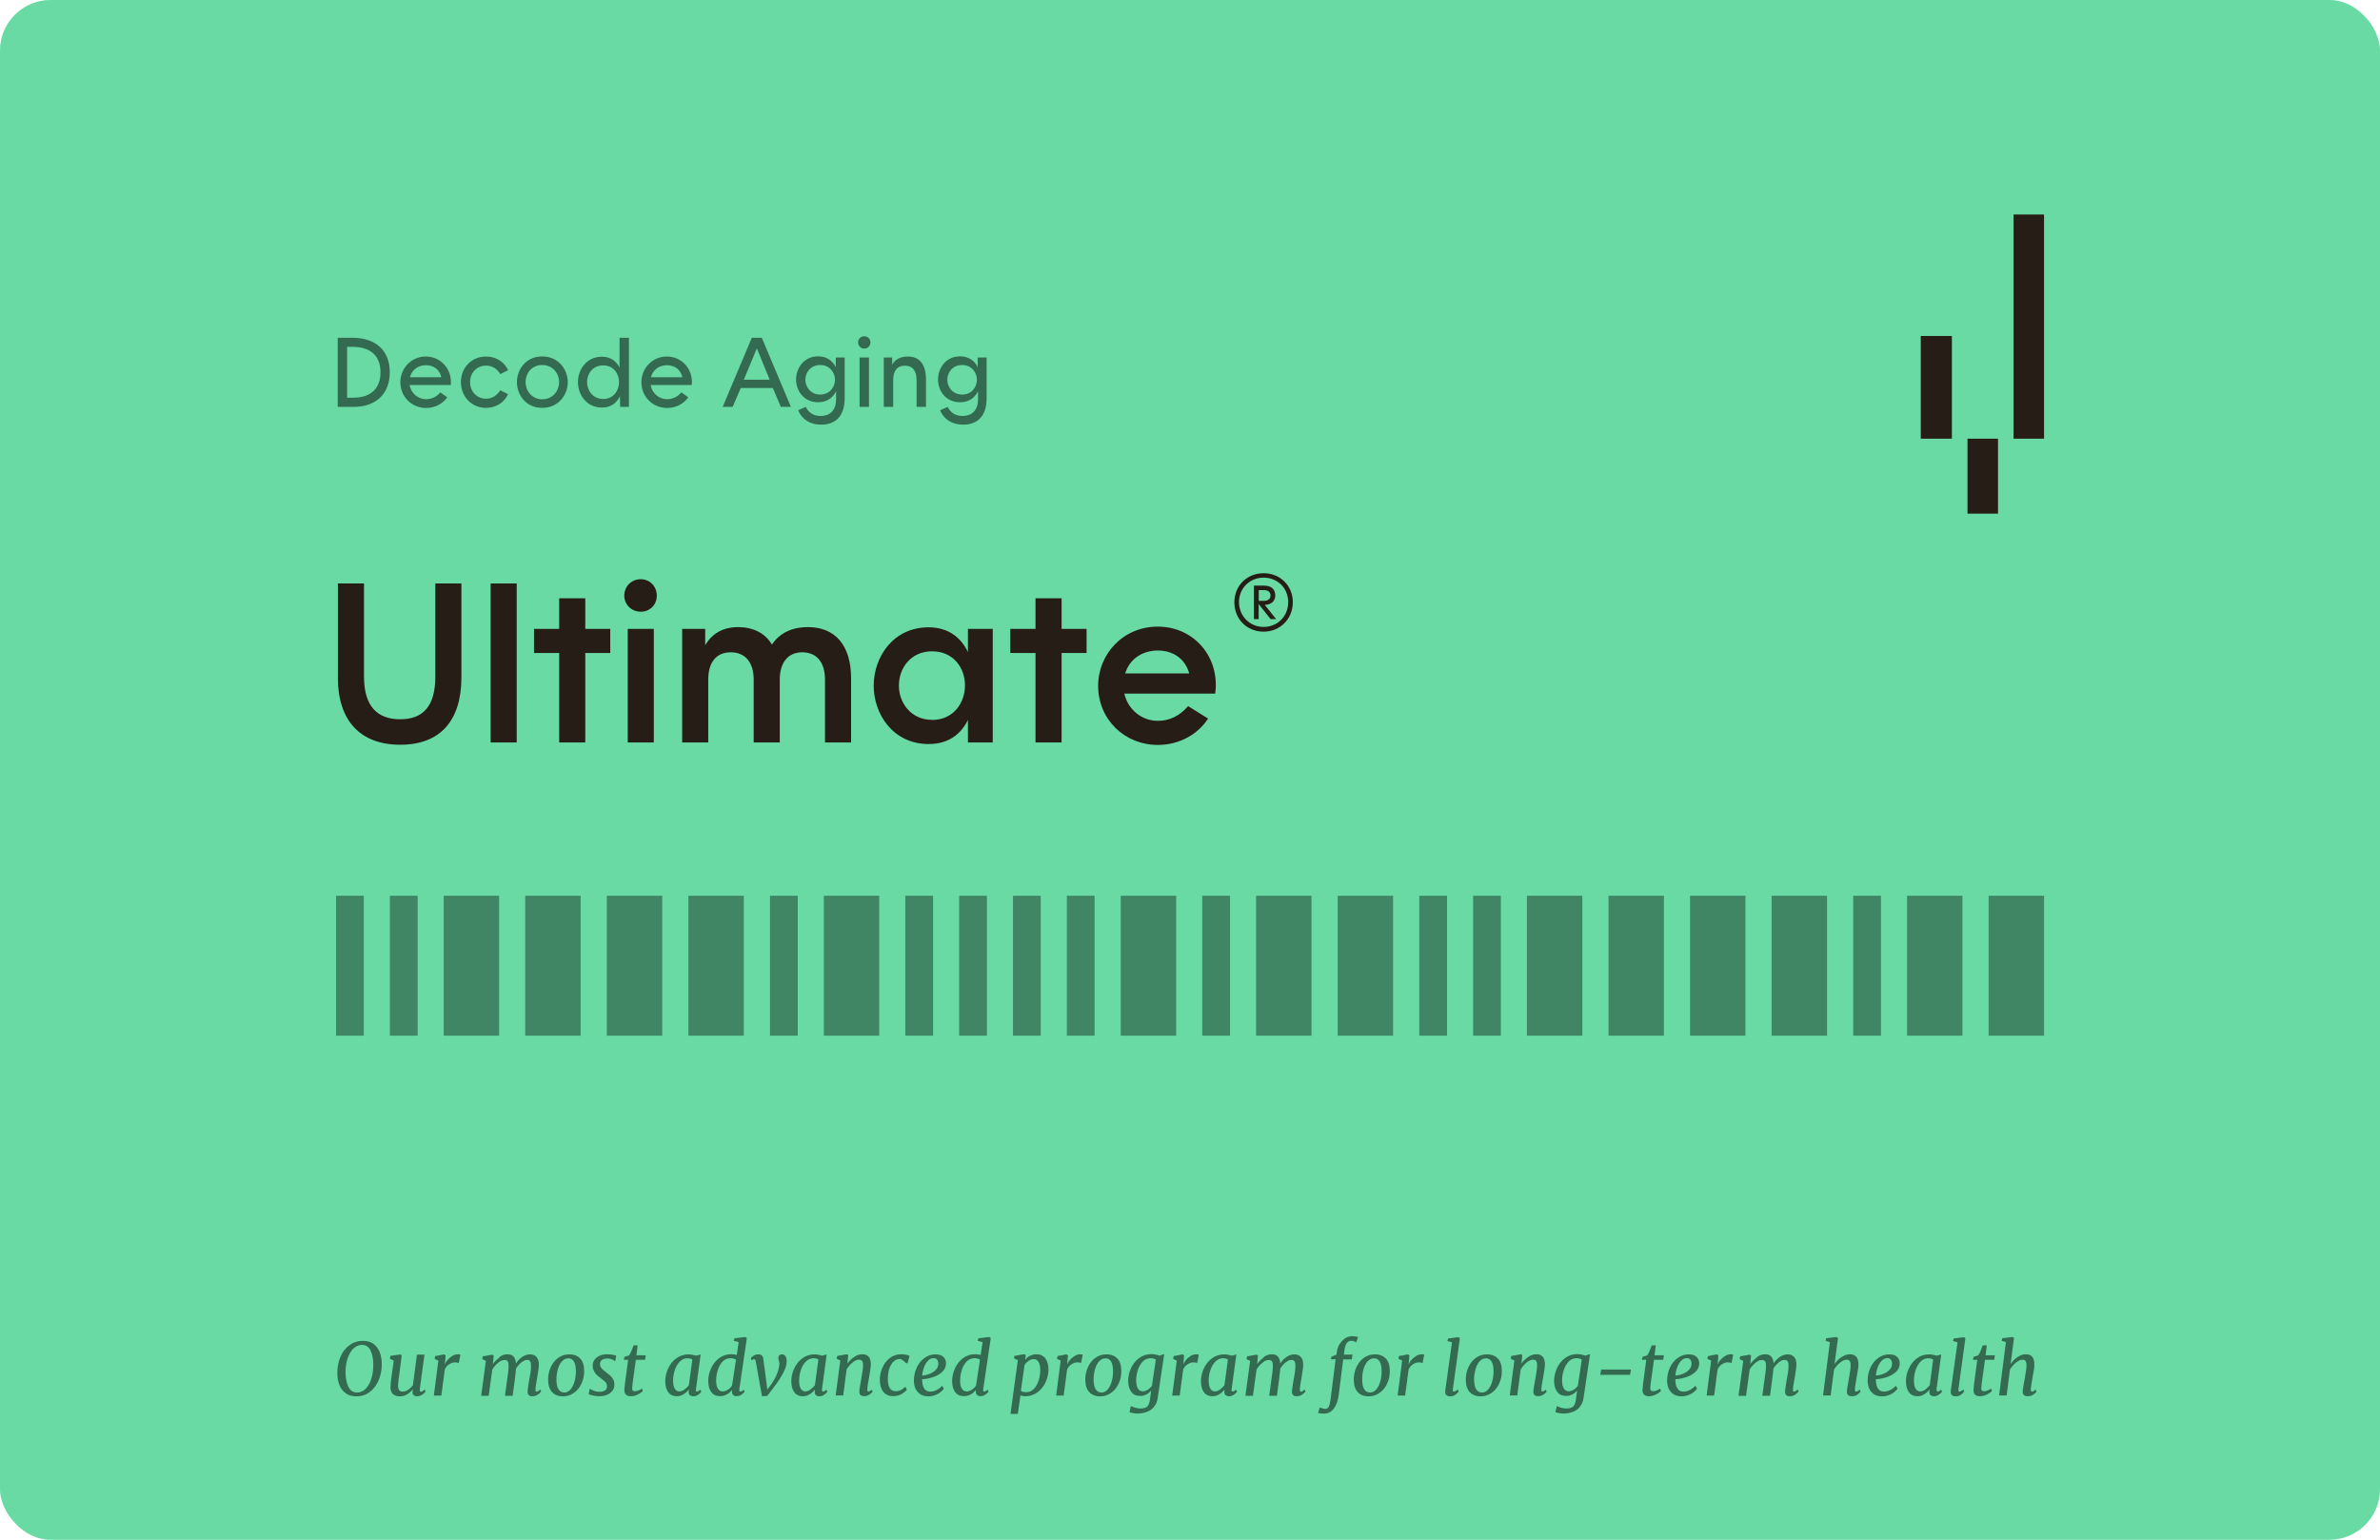 <?xml version="1.0" encoding="UTF-8"?><svg id="Content" xmlns="http://www.w3.org/2000/svg" viewBox="0 0 240.94 155.91"><defs><style>.cls-1{fill:#85ffc4;}.cls-2{fill:#4fb785;opacity:.5;}.cls-3{fill:#336a50;}.cls-4{opacity:.75;}.cls-5{fill:#271d17;}</style></defs><rect class="cls-1" x="0" width="240.94" height="155.91" rx="5.13" ry="5.13"/><rect class="cls-2" x="0" width="240.94" height="155.91" rx="5.13" ry="5.13"/><path class="cls-3" d="M34.19,34.2h1.48c2.36,0,3.79,1.29,3.79,3.48s-1.38,3.52-3.67,3.52h-1.6v-7ZM35.74,40.27c1.78,0,2.78-.91,2.78-2.58s-1.02-2.57-2.83-2.57h-.55v5.15h.6Z"/><path class="cls-3" d="M40.53,38.69c0-1.32,1.03-2.59,2.59-2.59s2.69,1.37,2.51,2.89h-4.16c.13.8.81,1.43,1.67,1.43.58,0,1.08-.26,1.44-.69l.7.5c-.43.62-1.21,1.08-2.14,1.08-1.45,0-2.61-1.12-2.61-2.62ZM44.68,38.2c-.16-.72-.72-1.22-1.56-1.22s-1.44.51-1.62,1.22h3.18Z"/><path class="cls-3" d="M46.66,38.69c0-1.47,1.09-2.59,2.55-2.59,1.02,0,1.86.56,2.23,1.39l-.79.39c-.3-.51-.8-.86-1.44-.86-.93,0-1.62.71-1.62,1.67s.69,1.68,1.61,1.68c.64,0,1.13-.35,1.44-.85l.79.39c-.37.84-1.21,1.39-2.23,1.39-1.45,0-2.54-1.13-2.54-2.61Z"/><path class="cls-3" d="M52.33,38.69c0-1.24.89-2.6,2.56-2.6s2.59,1.36,2.59,2.6-.9,2.61-2.59,2.61-2.56-1.37-2.56-2.61ZM54.89,40.43c1.08,0,1.71-.86,1.71-1.74s-.63-1.73-1.71-1.73-1.68.85-1.68,1.73.63,1.74,1.68,1.74Z"/><path class="cls-3" d="M58.51,38.69c0-1.24.84-2.57,2.43-2.57.9,0,1.46.47,1.78,1.1v-3.02h.95v7h-.89l-.02-1.09c-.31.66-.87,1.16-1.82,1.16-1.59,0-2.43-1.34-2.43-2.58ZM61.06,40.4c1.08,0,1.61-.89,1.61-1.71s-.53-1.69-1.61-1.69-1.63.87-1.63,1.69.57,1.71,1.63,1.71Z"/><path class="cls-3" d="M64.93,38.69c0-1.32,1.03-2.59,2.59-2.59s2.69,1.37,2.51,2.89h-4.16c.13.8.81,1.43,1.67,1.43.58,0,1.08-.26,1.44-.69l.7.5c-.43.62-1.21,1.08-2.14,1.08-1.45,0-2.61-1.12-2.61-2.62ZM69.08,38.2c-.16-.72-.72-1.22-1.56-1.22s-1.44.51-1.62,1.22h3.18Z"/><path class="cls-3" d="M76.11,34.2h1.01l2.95,7h-1.02l-.81-1.91h-3.25l-.82,1.91h-1.01l2.95-7ZM77.92,38.45l-1.3-3.18-1.32,3.18h2.62Z"/><path class="cls-3" d="M80.8,41.54l.77-.34c.28.58.77.92,1.52.92.86,0,1.55-.5,1.55-1.69v-.82c-.3.63-.88,1.12-1.82,1.12-1.48,0-2.23-1.2-2.23-2.3s.75-2.35,2.23-2.35c.91,0,1.48.48,1.79,1.09v-.97h.9v4.14c0,1.77-.91,2.66-2.38,2.66-1.16,0-1.97-.57-2.33-1.46ZM83.03,39.95c.98,0,1.5-.77,1.5-1.49s-.52-1.5-1.5-1.5-1.5.77-1.5,1.49.52,1.5,1.5,1.5Z"/><path class="cls-3" d="M87.5,34.05c.35,0,.62.27.62.62s-.27.63-.62.63-.63-.27-.63-.63.27-.62.63-.62ZM87.02,36.2h.95v5h-.95v-5Z"/><path class="cls-3" d="M89.47,36.2h.85v.73c.31-.55.84-.83,1.58-.83,1.21,0,1.84.81,1.84,2.35v2.75h-.95v-2.7c0-.96-.4-1.47-1.18-1.47s-1.19.51-1.19,1.47v2.7h-.95v-5Z"/><path class="cls-3" d="M95.17,41.54l.77-.34c.28.58.77.92,1.52.92.86,0,1.55-.5,1.55-1.69v-.82c-.3.63-.88,1.12-1.82,1.12-1.48,0-2.23-1.2-2.23-2.3s.75-2.35,2.23-2.35c.91,0,1.48.48,1.79,1.09v-.97h.9v4.14c0,1.77-.91,2.66-2.38,2.66-1.16,0-1.97-.57-2.33-1.46ZM97.4,39.95c.98,0,1.5-.77,1.5-1.49s-.52-1.5-1.5-1.5-1.5.77-1.5,1.49.52,1.5,1.5,1.5Z"/><path class="cls-3" d="M37.82,136.09c.28.21.49.49.63.85.13.36.2.75.2,1.19,0,.6-.11,1.14-.32,1.64-.21.49-.51.88-.9,1.18s-.85.44-1.38.44c-.42,0-.77-.1-1.05-.31s-.5-.48-.64-.84-.21-.76-.21-1.21c0-.6.11-1.15.32-1.65.21-.5.52-.89.92-1.18.4-.29.86-.43,1.38-.43.42,0,.77.11,1.06.32ZM35.79,136.53c-.25.25-.45.58-.6,1.01-.14.43-.21.9-.21,1.41,0,.6.1,1.1.29,1.48.19.38.48.57.86.57.33,0,.62-.12.87-.36.25-.24.45-.58.58-1,.14-.43.21-.91.21-1.44,0-.63-.1-1.12-.29-1.48s-.47-.54-.85-.54c-.32,0-.61.12-.87.37Z"/><path class="cls-3" d="M40.37,139.49c-.05.4-.07.67-.07.81,0,.23.04.39.12.48.08.09.2.13.36.13.18,0,.36-.06.54-.19.19-.12.34-.28.48-.45l.41-3.1h.76l-.47,3.48v.08c0,.06,0,.1.03.14.02.03.05.05.08.05.1,0,.22-.07.38-.22l.1.2c-.06.09-.17.2-.33.31-.16.11-.34.17-.54.17-.15,0-.27-.04-.35-.12-.08-.08-.11-.19-.1-.33,0,0,0-.07.02-.25h0c-.39.47-.83.71-1.32.71-.28,0-.5-.07-.68-.22-.17-.15-.26-.4-.26-.74,0-.23.05-.66.14-1.28l.19-1.37-.39-.21.05-.28,1-.14.15.08-.25,1.95-.04.32Z"/><path class="cls-3" d="M45.33,137.69c.13-.16.29-.29.47-.4.18-.11.37-.16.57-.16.12,0,.2.02.24.05l-.17.85c-.07-.05-.19-.08-.36-.08-.2,0-.4.06-.6.19-.2.12-.35.3-.45.53l-.35,2.64h-.76l.46-3.54-.38-.18.06-.28.9-.17.15.09-.05.66-.03.29c.06-.16.15-.32.28-.48Z"/><path class="cls-3" d="M50.56,137.4c.26-.18.53-.27.81-.27s.47.07.61.22.23.38.25.71c.18-.28.4-.5.65-.67.25-.17.52-.25.79-.25s.48.09.64.26c.16.17.24.44.24.82,0,.19-.04.52-.13,1.01l-.04.27c-.02.14-.04.23-.05.28-.03.17-.06.34-.08.51-.03.18-.04.32-.04.43,0,.13.04.2.1.2.05,0,.1-.02.16-.05.06-.03.13-.09.22-.17l.09.19c-.06.1-.17.2-.33.32-.16.11-.34.17-.55.17-.18,0-.31-.04-.38-.12-.07-.08-.11-.2-.11-.36,0-.16.05-.46.12-.9l.05-.32s.02-.1.04-.19c0-.05.04-.2.08-.46s.06-.5.06-.71c0-.24-.03-.4-.09-.49-.06-.09-.17-.13-.32-.13-.17,0-.35.08-.56.25-.21.16-.39.37-.55.63-.02.23-.05.54-.1.93l-.24,1.82h-.78l.22-1.62c.1-.61.15-1.08.15-1.41,0-.23-.04-.39-.1-.47-.06-.08-.17-.12-.34-.12-.18,0-.39.09-.62.28-.23.19-.43.41-.59.68l-.37,2.67h-.76l.48-3.54-.37-.18.06-.28.95-.17.15.08-.08.87c.2-.27.43-.5.69-.68Z"/><path class="cls-3" d="M58.75,137.57c.26.29.39.71.39,1.26,0,.45-.09.87-.27,1.26-.18.39-.43.71-.76.94-.33.24-.69.36-1.11.36-.48,0-.86-.15-1.12-.44-.26-.29-.39-.71-.39-1.26,0-.45.09-.87.27-1.26.18-.39.43-.71.76-.94.33-.24.69-.35,1.11-.35.49,0,.86.15,1.12.44ZM56.88,137.85c-.18.21-.32.48-.41.81-.09.33-.14.66-.14,1,0,.89.27,1.34.8,1.34.25,0,.46-.11.64-.32.18-.22.31-.49.4-.82.09-.33.13-.66.13-1,0-.88-.26-1.32-.77-1.32-.25,0-.47.11-.65.32Z"/><path class="cls-3" d="M61.98,137.66c-.15-.07-.32-.1-.51-.1-.22,0-.4.05-.53.14-.13.1-.2.23-.2.42,0,.16.05.3.16.43.11.13.27.27.48.42.17.13.31.24.42.34.11.1.2.23.28.38.08.15.12.32.12.5,0,.25-.07.47-.21.65-.14.18-.32.31-.55.4s-.49.14-.76.14c-.22,0-.44-.02-.66-.07s-.37-.1-.43-.16l.12-.54c.1.08.24.15.42.22.18.07.37.1.57.1.21,0,.38-.04.53-.13.15-.09.22-.23.22-.43,0-.17-.06-.32-.18-.44-.12-.12-.29-.26-.52-.43-.5-.35-.75-.75-.75-1.21,0-.23.06-.43.19-.61s.31-.31.53-.41c.23-.1.48-.14.75-.14.18,0,.36.02.54.05.18.03.31.06.38.09l-.12.58c-.04-.06-.14-.12-.29-.19Z"/><path class="cls-3" d="M63.99,140.55c0,.12.02.2.07.25.05.05.13.07.25.07.1,0,.22-.03.36-.09.14-.06.25-.12.33-.18l.07.25c-.11.12-.28.24-.51.36s-.47.17-.71.17c-.2,0-.36-.05-.47-.15s-.17-.26-.17-.47c0-.09.02-.29.05-.59l.33-2.48h-.44l.07-.3.46-.15c.11-.12.26-.45.46-1.01h.41l-.12,1h.94l-.06.46h-.94l-.32,2.32c-.03.23-.05.4-.05.54Z"/><path class="cls-3" d="M70.43,140.69c0,.07.01.13.04.16s.06.05.11.05c.08,0,.19-.06.32-.18l.1.19c-.05.09-.16.19-.3.3-.15.11-.32.17-.5.17-.15,0-.27-.04-.36-.11-.09-.08-.13-.19-.12-.36l.03-.21c-.16.19-.34.35-.55.48-.21.13-.43.2-.67.2-.4,0-.69-.14-.89-.42s-.29-.65-.29-1.11c0-.42.09-.84.28-1.26s.46-.77.82-1.04c.36-.27.78-.41,1.26-.41.11,0,.24.01.38.04s.27.06.39.09l.45-.12-.47,3.48s0,.05,0,.08ZM69.61,137.53c-.31,0-.58.12-.8.35-.22.23-.39.52-.5.86-.11.35-.17.69-.17,1.04s.05.63.16.82c.11.19.26.29.47.29.17,0,.34-.06.52-.19s.32-.28.45-.44l.35-2.6c-.13-.08-.29-.12-.47-.12Z"/><path class="cls-3" d="M74.84,140.73c0,.12.04.18.11.18.08,0,.19-.06.34-.18l.1.19c-.08.1-.19.2-.33.3-.14.1-.31.15-.5.15-.3,0-.45-.16-.46-.48v-.15c-.13.18-.3.33-.51.45-.21.12-.44.18-.69.18-.4,0-.7-.14-.9-.42s-.3-.65-.3-1.11c0-.43.09-.85.28-1.27s.45-.76.81-1.04c.36-.27.78-.41,1.26-.41.15,0,.33.03.54.08l.19-1.3-.49-.13.06-.26,1.09-.13.17.1-.76,5.17s0,.05,0,.09ZM73.95,137.53c-.32,0-.59.12-.81.35-.22.24-.38.53-.48.88-.11.35-.16.69-.16,1.04s.05.61.17.8c.11.19.27.29.47.29s.38-.06.56-.18c.18-.12.31-.26.41-.42l.4-2.61c-.14-.1-.33-.15-.55-.15Z"/><path class="cls-3" d="M76.34,137.63s-.08,0-.12.03-.07.05-.12.09l-.1-.22c.05-.07.14-.16.28-.25.14-.09.29-.14.47-.14s.3.04.38.12c.08.08.13.21.15.37l.3,2.28.1.79.42-.55c.23-.34.41-.67.54-.99s.22-.65.26-1c0-.08,0-.17-.02-.25-.02-.08-.03-.13-.04-.14-.04-.1-.05-.19-.05-.25,0-.12.03-.21.1-.28.07-.07.16-.1.27-.1.16,0,.28.06.36.19.08.13.12.3.12.52,0,.33-.11.72-.35,1.17-.24.45-.54.91-.91,1.39l-.7.93-.54.04-.24-1.34-.39-2.18c-.03-.15-.08-.23-.17-.23Z"/><path class="cls-3" d="M83.19,140.69c0,.07.01.13.04.16s.06.05.11.05c.08,0,.19-.06.32-.18l.1.19c-.05.09-.16.19-.3.3-.15.11-.32.17-.5.17-.15,0-.27-.04-.36-.11-.09-.08-.13-.19-.12-.36l.03-.21c-.16.19-.34.35-.55.48-.21.13-.43.2-.67.2-.4,0-.69-.14-.89-.42s-.29-.65-.29-1.11c0-.42.09-.84.28-1.26s.46-.77.82-1.04c.36-.27.78-.41,1.26-.41.11,0,.24.01.38.04s.27.06.39.09l.45-.12-.47,3.48s0,.05,0,.08ZM82.37,137.53c-.31,0-.58.12-.8.35-.22.23-.39.52-.5.86-.11.35-.17.69-.17,1.04s.05.63.16.82c.11.19.26.29.47.29.17,0,.34-.06.52-.19s.32-.28.45-.44l.35-2.6c-.13-.08-.29-.12-.47-.12Z"/><path class="cls-3" d="M86.48,137.39c.26-.18.54-.26.82-.26s.49.08.64.25.22.44.22.82c0,.18-.05.52-.14,1.03l-.04.26-.04.21c-.09.43-.13.75-.14.97v.04c0,.13.03.19.1.19.1,0,.21-.06.34-.18l.1.2c-.06.08-.17.18-.32.29-.16.11-.34.16-.54.16-.33,0-.49-.15-.49-.46,0-.15.05-.47.14-.96l.05-.27.03-.18c.11-.57.16-.99.16-1.24,0-.23-.04-.38-.1-.46-.06-.08-.17-.12-.33-.12-.19,0-.4.09-.63.28-.23.19-.43.42-.6.69l-.35,2.65h-.76l.47-3.54-.37-.18.06-.28.96-.17.15.08-.09.87c.2-.28.43-.51.7-.68Z"/><path class="cls-3" d="M91.07,137.61c-.23,0-.43.09-.61.26-.18.17-.32.41-.43.71-.1.3-.15.65-.15,1.04,0,.83.26,1.25.78,1.25.21,0,.38-.04.53-.11.15-.07.3-.19.47-.34l.15.28c-.12.17-.31.32-.55.46-.25.14-.53.21-.86.21-.42,0-.74-.15-.98-.44-.23-.29-.35-.7-.35-1.22,0-.4.08-.8.25-1.2.17-.4.42-.73.75-.99.33-.26.72-.39,1.17-.39.14,0,.29.01.45.04.16.03.29.07.39.12l-.21.77-.15-.04c-.28-.28-.5-.42-.66-.42Z"/><path class="cls-3" d="M94.93,141.14c-.28.17-.6.25-.94.25s-.61-.08-.83-.22c-.22-.15-.38-.35-.49-.59-.1-.24-.15-.5-.15-.78,0-.48.1-.92.29-1.33s.45-.73.79-.97c.33-.24.7-.36,1.1-.36.35,0,.62.08.8.25s.27.39.27.66c0,.35-.14.65-.41.89-.27.24-.6.42-.98.53-.38.12-.72.18-1.02.18-.02.35.04.64.17.89.13.25.35.37.64.37.22,0,.44-.05.64-.16.21-.1.4-.25.57-.43l.17.29c-.13.19-.33.37-.61.54ZM93.93,137.8c-.17.18-.3.41-.4.68-.1.27-.16.54-.18.8.24,0,.48-.06.74-.16s.47-.23.64-.41c.17-.18.26-.38.26-.61,0-.19-.04-.33-.12-.43s-.2-.15-.35-.15c-.22,0-.42.09-.58.27Z"/><path class="cls-3" d="M99.53,140.73c0,.12.04.18.11.18.08,0,.19-.06.34-.18l.1.19c-.08.1-.19.2-.33.3-.14.1-.31.15-.5.15-.3,0-.45-.16-.46-.48v-.15c-.13.18-.3.33-.51.45-.21.12-.44.18-.69.18-.4,0-.7-.14-.9-.42s-.3-.65-.3-1.11c0-.43.09-.85.28-1.27s.45-.76.81-1.04c.36-.27.78-.41,1.26-.41.15,0,.33.03.54.08l.19-1.3-.49-.13.06-.26,1.09-.13.17.1-.76,5.17s0,.05,0,.09ZM98.65,137.53c-.32,0-.59.12-.81.35-.22.24-.38.53-.48.88-.11.35-.16.69-.16,1.04s.05.61.17.8c.11.19.27.29.47.29s.38-.06.56-.18c.18-.12.31-.26.41-.42l.4-2.61c-.14-.1-.33-.15-.55-.15Z"/><path class="cls-3" d="M104.27,137.3c.19-.11.41-.17.64-.17.41,0,.71.14.92.42.21.28.31.66.31,1.14,0,.43-.1.86-.29,1.27-.19.42-.46.76-.82,1.02-.36.26-.76.4-1.22.4-.09,0-.26-.02-.51-.07l-.26,1.86h-.74l.74-5.45-.39-.17.05-.26.99-.17.15.08-.06.49c.13-.16.29-.3.48-.41ZM103.89,140.97c.3,0,.56-.11.78-.34.21-.23.38-.52.48-.86.11-.35.16-.7.16-1.06,0-.34-.06-.6-.17-.8-.12-.19-.28-.29-.48-.29-.19,0-.37.06-.54.18s-.3.25-.4.41l-.37,2.63c.14.09.32.13.54.13Z"/><path class="cls-3" d="M108.34,137.69c.13-.16.29-.29.47-.4.18-.11.37-.16.57-.16.12,0,.2.02.23.05l-.17.85c-.07-.05-.19-.08-.36-.08-.2,0-.4.06-.6.19-.2.12-.35.3-.45.53l-.35,2.64h-.76l.46-3.54-.38-.18.06-.28.9-.17.15.09-.05.66-.03.29c.06-.16.15-.32.28-.48Z"/><path class="cls-3" d="M113.13,137.57c.26.29.39.71.39,1.26,0,.45-.09.87-.27,1.26-.18.39-.43.71-.76.94-.33.24-.69.36-1.11.36-.49,0-.86-.15-1.12-.44-.26-.29-.39-.71-.39-1.26,0-.45.09-.87.27-1.26.18-.39.43-.71.76-.94.33-.24.7-.35,1.11-.35.49,0,.86.15,1.12.44ZM111.26,137.85c-.18.21-.32.48-.41.81-.09.33-.14.66-.14,1,0,.89.27,1.34.8,1.34.25,0,.46-.11.64-.32.18-.22.31-.49.4-.82.09-.33.13-.66.13-1,0-.88-.26-1.32-.77-1.32-.25,0-.47.11-.65.32Z"/><path class="cls-3" d="M116.81,142.48c-.21.23-.46.4-.75.5s-.58.15-.87.15c-.15,0-.31-.01-.48-.04s-.29-.06-.37-.1l.15-.62c.11.06.25.12.43.17.18.06.35.08.52.08.31,0,.54-.06.68-.18s.24-.34.29-.67l.13-.96c-.14.16-.3.29-.49.39-.19.1-.4.15-.62.15-.41,0-.71-.14-.91-.42-.2-.28-.31-.65-.31-1.11,0-.42.09-.84.28-1.26.19-.42.46-.77.82-1.04s.78-.41,1.26-.41c.13,0,.27.02.42.05.15.03.28.07.39.11l.48-.16-.66,4.45c-.05.37-.18.67-.39.9ZM116.49,137.53c-.32,0-.59.12-.82.35-.22.24-.38.53-.49.88-.11.35-.16.69-.16,1.03s.06.61.17.8c.12.19.28.29.48.29.19,0,.37-.06.54-.17.17-.11.31-.25.41-.39l.39-2.65c-.13-.09-.3-.14-.52-.14Z"/><path class="cls-3" d="M120.08,137.69c.13-.16.29-.29.47-.4s.37-.16.57-.16c.12,0,.2.02.24.05l-.17.85c-.07-.05-.19-.08-.36-.08-.2,0-.4.06-.6.19-.2.12-.35.3-.45.53l-.35,2.64h-.76l.46-3.54-.37-.18.06-.28.9-.17.15.09-.05.66-.03.29c.06-.16.15-.32.28-.48Z"/><path class="cls-3" d="M124.66,140.69c0,.07.01.13.04.16s.06.05.11.05c.08,0,.19-.06.32-.18l.1.19c-.05.09-.16.19-.3.3-.15.11-.32.17-.5.17-.15,0-.27-.04-.36-.11-.09-.08-.13-.19-.12-.36l.03-.21c-.16.19-.34.35-.55.48-.21.13-.43.2-.67.2-.4,0-.69-.14-.89-.42s-.29-.65-.29-1.11c0-.42.09-.84.28-1.26.19-.42.46-.77.82-1.04s.78-.41,1.26-.41c.11,0,.24.01.38.04s.27.06.39.09l.45-.12-.47,3.48s0,.05,0,.08ZM123.83,137.53c-.31,0-.58.12-.8.35-.22.23-.39.52-.5.86-.11.35-.17.69-.17,1.04s.05.63.16.82c.11.19.26.29.47.29.17,0,.34-.06.52-.19s.32-.28.45-.44l.35-2.6c-.13-.08-.29-.12-.47-.12Z"/><path class="cls-3" d="M127.94,137.4c.27-.18.54-.27.81-.27s.47.07.61.22.23.38.25.71c.18-.28.4-.5.65-.67.25-.17.52-.25.79-.25s.48.09.64.26c.16.17.24.44.24.82,0,.19-.04.52-.13,1.01l-.04.27c-.02.14-.04.23-.05.28-.03.17-.06.34-.08.51-.03.18-.04.32-.04.43,0,.13.04.2.1.2.05,0,.1-.02.16-.05.06-.03.13-.09.22-.17l.09.19c-.06.1-.17.2-.33.32-.16.11-.34.17-.55.17-.18,0-.31-.04-.38-.12-.07-.08-.11-.2-.11-.36,0-.16.05-.46.12-.9l.05-.32s.02-.1.04-.19c0-.05.04-.2.08-.46.04-.26.06-.5.06-.71,0-.24-.03-.4-.1-.49-.06-.09-.17-.13-.32-.13-.17,0-.35.08-.56.25-.21.16-.39.37-.55.63-.02.23-.05.54-.1.93l-.24,1.82h-.78l.22-1.62c.1-.61.15-1.08.15-1.41,0-.23-.04-.39-.1-.47-.06-.08-.17-.12-.34-.12-.18,0-.39.09-.62.28-.23.19-.43.41-.59.68l-.37,2.67h-.76l.48-3.54-.37-.18.06-.28.95-.17.15.08-.08.87c.2-.27.43-.5.69-.68Z"/><path class="cls-3" d="M135.64,136.07c.15-.23.33-.42.54-.56.22-.14.45-.21.7-.21s.44.03.6.09l-.19.54c-.15-.11-.32-.17-.51-.16-.36,0-.59.31-.67.93l-.06.46h.87l-.07.49h-.87l-.46,3.62c-.07.55-.23,1-.48,1.34-.25.35-.58.52-.98.53-.12,0-.24,0-.36-.02-.12-.01-.21-.03-.27-.04l.18-.56s.12.05.25.08c.13.04.24.06.32.06.14,0,.25-.07.33-.22s.14-.36.18-.65l.52-4.15h-.48l.06-.27.51-.2.05-.35c.04-.28.14-.54.29-.78Z"/><path class="cls-3" d="M140.31,137.57c.26.29.39.71.39,1.26,0,.45-.09.87-.27,1.26-.18.39-.43.71-.76.94-.33.24-.7.36-1.11.36-.49,0-.86-.15-1.12-.44-.26-.29-.39-.71-.39-1.26,0-.45.09-.87.27-1.26.18-.39.43-.71.76-.94.33-.24.7-.35,1.11-.35.48,0,.86.15,1.12.44ZM138.44,137.85c-.18.21-.32.48-.41.81-.09.33-.13.66-.13,1,0,.89.27,1.34.8,1.34.25,0,.46-.11.64-.32.18-.22.31-.49.4-.82.09-.33.13-.66.13-1,0-.88-.26-1.32-.77-1.32-.26,0-.47.11-.65.32Z"/><path class="cls-3" d="M142.91,137.69c.13-.16.29-.29.47-.4s.37-.16.57-.16c.12,0,.2.02.23.05l-.17.85c-.07-.05-.2-.08-.36-.08-.2,0-.4.06-.6.19-.2.12-.35.3-.45.53l-.35,2.64h-.76l.46-3.54-.38-.18.06-.28.9-.17.15.09-.05.66-.03.29c.06-.16.15-.32.28-.48Z"/><path class="cls-3" d="M147.07,140.73c0,.12.04.18.12.18.09,0,.22-.07.38-.21l.1.19c-.07.11-.17.22-.32.33s-.32.17-.54.17c-.16,0-.28-.04-.37-.11-.09-.07-.14-.19-.14-.35,0-.03,0-.07.01-.13,0-.06.01-.1.02-.12l.66-4.76-.46-.13.07-.26,1.04-.13.15.1-.71,5.17s0,.05,0,.08Z"/><path class="cls-3" d="M151.65,137.57c.26.29.39.71.39,1.26,0,.45-.09.87-.27,1.26-.18.39-.43.71-.76.94-.33.24-.7.36-1.11.36-.48,0-.86-.15-1.12-.44-.26-.29-.39-.71-.39-1.26,0-.45.09-.87.27-1.26.18-.39.43-.71.76-.94.33-.24.69-.35,1.11-.35.48,0,.86.15,1.12.44ZM149.78,137.85c-.18.21-.32.48-.41.81-.09.33-.14.66-.14,1,0,.89.27,1.34.8,1.34.25,0,.46-.11.64-.32.18-.22.31-.49.4-.82.09-.33.13-.66.13-1,0-.88-.26-1.32-.77-1.32-.25,0-.47.11-.65.32Z"/><path class="cls-3" d="M154.72,137.39c.27-.18.54-.26.82-.26s.49.08.64.25c.15.17.22.44.22.82,0,.18-.05.52-.14,1.03l-.04.26-.04.21c-.09.43-.13.75-.14.97v.04c0,.13.03.19.1.19.1,0,.21-.06.35-.18l.09.2c-.06.08-.17.18-.32.29-.16.11-.34.16-.54.16-.33,0-.49-.15-.49-.46,0-.15.05-.47.14-.96l.05-.27.03-.18c.11-.57.16-.99.16-1.24,0-.23-.04-.38-.1-.46s-.17-.12-.33-.12c-.19,0-.4.09-.63.28-.23.19-.43.42-.6.69l-.35,2.65h-.76l.47-3.54-.37-.18.06-.28.96-.17.15.08-.09.87c.2-.28.43-.51.7-.68Z"/><path class="cls-3" d="M159.93,142.48c-.21.23-.46.4-.75.5s-.58.15-.87.15c-.15,0-.31-.01-.48-.04-.17-.03-.29-.06-.37-.1l.15-.62c.11.06.25.12.43.17.18.06.35.08.52.08.31,0,.54-.06.68-.18s.24-.34.29-.67l.13-.96c-.14.16-.3.29-.49.39-.19.1-.39.15-.62.15-.41,0-.71-.14-.91-.42s-.31-.65-.31-1.11c0-.42.1-.84.28-1.26.19-.42.46-.77.82-1.04s.78-.41,1.26-.41c.13,0,.27.02.42.05.15.03.28.07.38.11l.48-.16-.66,4.45c-.05.37-.18.67-.39.9ZM159.6,137.53c-.32,0-.6.12-.81.35-.22.24-.38.53-.49.88-.11.35-.16.69-.16,1.03s.06.61.17.8c.12.19.28.29.48.29.19,0,.36-.06.54-.17.17-.11.31-.25.41-.39l.39-2.65c-.13-.09-.3-.14-.52-.14Z"/><path class="cls-3" d="M165.11,138.67l-.09.54h-3.01l.09-.54h3.01Z"/><path class="cls-3" d="M167.06,140.55c0,.12.02.2.07.25.05.05.13.07.25.07.1,0,.22-.03.36-.09.14-.06.25-.12.33-.18l.07.25c-.11.12-.28.24-.51.36-.23.11-.47.17-.71.17-.2,0-.36-.05-.47-.15s-.17-.26-.17-.47c0-.09.02-.29.05-.59l.33-2.48h-.44l.07-.3.46-.15c.11-.12.26-.45.46-1.01h.41l-.12,1h.94l-.06.46h-.94l-.32,2.32c-.03.23-.05.4-.05.54Z"/><path class="cls-3" d="M171.18,141.14c-.28.17-.6.25-.94.25s-.61-.08-.83-.22-.38-.35-.49-.59c-.1-.24-.15-.5-.15-.78,0-.48.1-.92.29-1.33s.45-.73.79-.97c.33-.24.7-.36,1.1-.36.35,0,.62.08.8.25.18.17.27.39.27.66,0,.35-.14.65-.41.89-.27.24-.6.42-.98.53-.38.12-.72.18-1.02.18-.02.35.04.64.17.89.13.25.35.37.64.37.22,0,.44-.05.64-.16.21-.1.4-.25.57-.43l.17.29c-.13.19-.33.37-.62.54ZM170.18,137.8c-.17.18-.3.41-.4.68-.1.27-.16.54-.18.8.24,0,.48-.06.74-.16.26-.1.47-.23.64-.41s.26-.38.26-.61c0-.19-.04-.33-.12-.43-.08-.1-.2-.15-.35-.15-.22,0-.42.09-.58.27Z"/><path class="cls-3" d="M174.19,137.69c.13-.16.29-.29.47-.4s.37-.16.57-.16c.12,0,.2.02.23.05l-.17.85c-.07-.05-.2-.08-.36-.08-.2,0-.4.06-.6.19-.2.12-.35.3-.45.53l-.35,2.64h-.76l.46-3.54-.38-.18.06-.28.9-.17.15.09-.05.66-.03.29c.06-.16.15-.32.28-.48Z"/><path class="cls-3" d="M177.88,137.4c.26-.18.53-.27.81-.27s.47.07.61.22.23.38.25.71c.18-.28.4-.5.65-.67.25-.17.52-.25.79-.25s.48.09.64.26.23.44.23.82c0,.19-.04.52-.13,1.01l-.04.27c-.03.14-.04.23-.05.28-.03.17-.06.34-.09.51-.03.18-.04.32-.04.43,0,.13.03.2.1.2.05,0,.1-.02.16-.05.06-.03.13-.09.22-.17l.09.19c-.06.1-.17.2-.33.32-.16.11-.34.17-.55.17-.18,0-.31-.04-.38-.12-.07-.08-.11-.2-.11-.36,0-.16.05-.46.12-.9l.05-.32s.02-.1.04-.19c0-.05.04-.2.08-.46s.06-.5.06-.71c0-.24-.03-.4-.1-.49-.06-.09-.17-.13-.32-.13-.17,0-.35.08-.56.25-.21.16-.39.37-.55.63-.01.23-.05.54-.1.93l-.24,1.82h-.78l.22-1.62c.1-.61.15-1.08.15-1.41,0-.23-.04-.39-.1-.47-.06-.08-.18-.12-.34-.12-.18,0-.39.09-.62.28s-.43.41-.59.68l-.37,2.67h-.76l.48-3.54-.37-.18.06-.28.95-.17.15.08-.08.87c.2-.27.43-.5.69-.68Z"/><path class="cls-3" d="M186.45,137.41c.27-.19.55-.28.83-.28s.49.08.64.25c.15.17.22.44.22.82,0,.18-.03.42-.09.74-.06.32-.09.5-.1.55,0,.08-.02.15-.03.21-.01.06-.02.11-.03.16-.02.15-.05.31-.07.46-.03.16-.04.28-.04.38,0,.14.04.21.11.21.05,0,.11-.01.16-.04s.12-.08.21-.16l.1.2c-.07.1-.18.2-.33.31-.15.11-.33.16-.54.16-.19,0-.32-.04-.4-.12-.08-.08-.12-.19-.12-.35,0-.14.04-.42.12-.83l.07-.4.03-.18c.11-.57.16-.99.16-1.24,0-.23-.04-.38-.1-.46s-.17-.12-.32-.12c-.2,0-.41.1-.65.29-.24.2-.44.43-.61.71l-.34,2.62h-.77l.69-5.4-.43-.13.05-.26,1.04-.13.16.1-.35,2.65c.2-.29.43-.53.7-.71Z"/><path class="cls-3" d="M191.48,141.14c-.28.17-.6.25-.95.25s-.61-.08-.83-.22-.38-.35-.48-.59c-.1-.24-.15-.5-.15-.78,0-.48.1-.92.29-1.33.19-.41.45-.73.79-.97.33-.24.7-.36,1.1-.36.35,0,.62.08.8.25s.27.39.27.66c0,.35-.14.65-.41.89-.28.24-.6.42-.98.53s-.72.18-1.02.18c-.02.35.04.64.17.89.13.25.35.37.64.37.22,0,.43-.05.64-.16.21-.1.4-.25.57-.43l.17.29c-.13.19-.33.37-.61.54ZM190.48,137.8c-.17.18-.3.41-.4.68s-.16.54-.18.8c.23,0,.48-.06.74-.16s.47-.23.64-.41.26-.38.26-.61c0-.19-.04-.33-.12-.43s-.2-.15-.35-.15c-.22,0-.41.09-.58.27Z"/><path class="cls-3" d="M196.04,140.69c0,.07.01.13.04.16s.06.05.11.05c.08,0,.19-.06.32-.18l.1.19c-.05.09-.16.19-.31.3-.15.11-.32.17-.5.17-.15,0-.27-.04-.36-.11-.09-.08-.13-.19-.12-.36l.03-.21c-.16.19-.34.35-.55.48s-.43.2-.67.2c-.4,0-.69-.14-.89-.42-.2-.28-.29-.65-.29-1.11,0-.42.09-.84.28-1.26.19-.42.46-.77.81-1.04.36-.27.78-.41,1.26-.41.11,0,.24.01.38.04.14.03.27.06.39.09l.45-.12-.47,3.48s0,.05,0,.08ZM195.22,137.53c-.31,0-.58.12-.8.35-.22.23-.38.52-.5.86-.11.35-.16.69-.16,1.04s.05.63.16.82c.11.19.26.29.47.29.17,0,.34-.06.52-.19s.32-.28.45-.44l.34-2.6c-.13-.08-.28-.12-.47-.12Z"/><path class="cls-3" d="M198.25,140.73c0,.12.04.18.12.18.09,0,.22-.07.38-.21l.1.19c-.07.11-.17.22-.32.33s-.32.17-.54.17c-.16,0-.28-.04-.37-.11-.09-.07-.14-.19-.14-.35,0-.03,0-.07.01-.13,0-.06.01-.1.02-.12l.66-4.76-.46-.13.07-.26,1.04-.13.15.1-.71,5.17s0,.05,0,.08Z"/><path class="cls-3" d="M200.57,140.55c0,.12.02.2.07.25.05.05.13.07.25.07.1,0,.22-.03.36-.09.14-.06.25-.12.33-.18l.07.25c-.11.12-.28.24-.51.36-.23.11-.47.17-.71.17-.2,0-.36-.05-.47-.15s-.17-.26-.17-.47c0-.09.02-.29.05-.59l.33-2.48h-.44l.07-.3.46-.15c.11-.12.26-.45.46-1.01h.41l-.12,1h.94l-.06.46h-.94l-.32,2.32c-.03.23-.05.4-.05.54Z"/><path class="cls-3" d="M204.26,137.41c.27-.19.55-.28.83-.28s.49.08.64.25c.15.17.22.44.22.82,0,.18-.03.42-.09.74-.06.32-.09.5-.1.55-.01.08-.02.15-.03.21-.01.06-.02.11-.03.16-.03.15-.05.31-.07.46s-.04.28-.04.38c0,.14.04.21.11.21.05,0,.11-.01.16-.04.05-.03.12-.08.21-.16l.1.2c-.07.1-.18.2-.34.31-.15.11-.33.16-.54.16-.19,0-.32-.04-.4-.12-.08-.08-.12-.19-.12-.35,0-.14.04-.42.12-.83l.07-.4.03-.18c.11-.57.16-.99.16-1.24,0-.23-.04-.38-.1-.46-.06-.08-.17-.12-.31-.12-.2,0-.41.1-.65.29-.24.2-.44.43-.61.71l-.34,2.62h-.76l.69-5.4-.43-.13.05-.26,1.04-.13.16.1-.35,2.65c.2-.29.43-.53.7-.71Z"/><path class="cls-5" d="M34.21,68.58v-9.5h2.64v9.43c0,2.99,1.33,4.32,3.66,4.32s3.56-1.33,3.56-4.32v-9.43h2.64v9.5c0,4.44-2.18,6.83-6.19,6.83s-6.32-2.39-6.32-6.83Z"/><path class="cls-5" d="M49.67,59.08h2.64v16.1h-2.64v-16.1Z"/><path class="cls-5" d="M56.61,66.12h-2.55v-2.44h2.55v-3.1h2.64v3.1h2.53v2.44h-2.53v9.06h-2.64v-9.06Z"/><path class="cls-5" d="M64.86,58.65c.92,0,1.63.71,1.63,1.66s-.71,1.63-1.63,1.63-1.66-.71-1.66-1.63.71-1.66,1.66-1.66ZM63.55,63.68h2.64v11.5h-2.64v-11.5Z"/><path class="cls-5" d="M69.04,63.68h2.35v1.66c.69-1.2,1.82-1.84,3.33-1.84s2.74.6,3.43,1.77c.76-1.15,1.98-1.77,3.66-1.77,2.71,0,4.35,1.82,4.35,5.17v6.51h-2.64v-6.37c0-1.68-.8-2.76-2.3-2.76s-2.28,1.1-2.28,2.76v6.37h-2.64v-6.37c0-1.66-.8-2.76-2.32-2.76s-2.28,1.08-2.28,2.76v6.37h-2.64v-11.5Z"/><path class="cls-5" d="M88.45,69.43c0-2.9,1.96-5.91,5.56-5.91,2.02,0,3.29,1.06,3.98,2.51v-2.35h2.51v11.5h-2.51v-2.28c-.69,1.4-1.93,2.44-3.98,2.44-3.61,0-5.56-3.04-5.56-5.91ZM94.36,72.9c2.18,0,3.33-1.75,3.33-3.5s-1.15-3.45-3.33-3.45-3.36,1.72-3.36,3.47,1.22,3.47,3.36,3.47Z"/><path class="cls-5" d="M104.83,66.12h-2.55v-2.44h2.55v-3.1h2.64v3.1h2.53v2.44h-2.53v9.06h-2.64v-9.06Z"/><path class="cls-5" d="M111.17,69.43c0-3.17,2.51-5.98,6.03-5.98,3.72,0,6.32,3.13,5.82,6.78h-9.2c.35,1.54,1.68,2.76,3.4,2.76,1.24,0,2.25-.55,3.06-1.49l2.02,1.26c-.97,1.52-2.83,2.67-5.08,2.67-3.38,0-6.05-2.58-6.05-6ZM120.39,68.19c-.39-1.45-1.59-2.32-3.17-2.32s-2.88.87-3.31,2.32h6.49Z"/><path class="cls-5" d="M124.96,60.98c0-1.68,1.29-2.94,2.96-2.94s2.96,1.26,2.96,2.94-1.28,2.98-2.96,2.98-2.96-1.26-2.96-2.98ZM127.92,63.48c1.41,0,2.49-1.07,2.49-2.51s-1.09-2.48-2.49-2.48-2.49,1.07-2.49,2.48,1.09,2.51,2.49,2.51ZM126.95,59.3h1.04c.64,0,1.11.32,1.11.98,0,.6-.4.94-1.06.97l1.15,1.44h-.56l-1.21-1.53v1.53h-.48v-3.38ZM127.95,60.84c.42,0,.67-.2.67-.55s-.27-.54-.67-.54h-.52v1.09h.52Z"/><path class="cls-5" d="M202.27,44.42h-3.09v7.59h3.09v-7.59Z"/><path class="cls-5" d="M206.93,21.72h-3.09v22.7h3.09v-22.7Z"/><path class="cls-5" d="M197.6,34.02h-3.15v10.4h3.15v-10.4Z"/><g class="cls-4"><rect class="cls-3" x="44.92" y="90.7" width="5.61" height="14.17"/><rect class="cls-3" x="53.17" y="90.7" width="5.61" height="14.17"/><rect class="cls-3" x="61.43" y="90.7" width="5.61" height="14.17"/><rect class="cls-3" x="69.69" y="90.7" width="5.61" height="14.17"/><rect class="cls-3" x="83.4" y="90.7" width="5.61" height="14.17"/><rect class="cls-3" x="77.95" y="90.7" width="2.81" height="14.17"/><rect class="cls-3" x="34.02" y="90.7" width="2.81" height="14.17"/><rect class="cls-3" x="39.47" y="90.7" width="2.81" height="14.17"/><rect class="cls-3" x="113.46" y="90.7" width="5.61" height="14.17"/><rect class="cls-3" x="127.16" y="90.7" width="5.61" height="14.17"/><rect class="cls-3" x="135.42" y="90.7" width="5.61" height="14.17"/><rect class="cls-3" x="154.58" y="90.7" width="5.61" height="14.17"/><rect class="cls-3" x="162.84" y="90.7" width="5.61" height="14.17"/><rect class="cls-3" x="171.09" y="90.7" width="5.61" height="14.17"/><rect class="cls-3" x="179.35" y="90.7" width="5.61" height="14.17"/><rect class="cls-3" x="121.71" y="90.7" width="2.81" height="14.17"/><rect class="cls-3" x="193.06" y="90.7" width="5.61" height="14.17"/><rect class="cls-3" x="187.61" y="90.7" width="2.81" height="14.17"/><rect class="cls-3" x="143.68" y="90.7" width="2.81" height="14.17"/><rect class="cls-3" x="149.13" y="90.7" width="2.81" height="14.17"/><rect class="cls-3" x="91.65" y="90.7" width="2.81" height="14.17"/><rect class="cls-3" x="97.1" y="90.7" width="2.81" height="14.17"/><rect class="cls-3" x="102.55" y="90.7" width="2.81" height="14.17"/><rect class="cls-3" x="201.32" y="90.7" width="5.61" height="14.17"/><rect class="cls-3" x="108" y="90.7" width="2.81" height="14.17"/></g></svg>